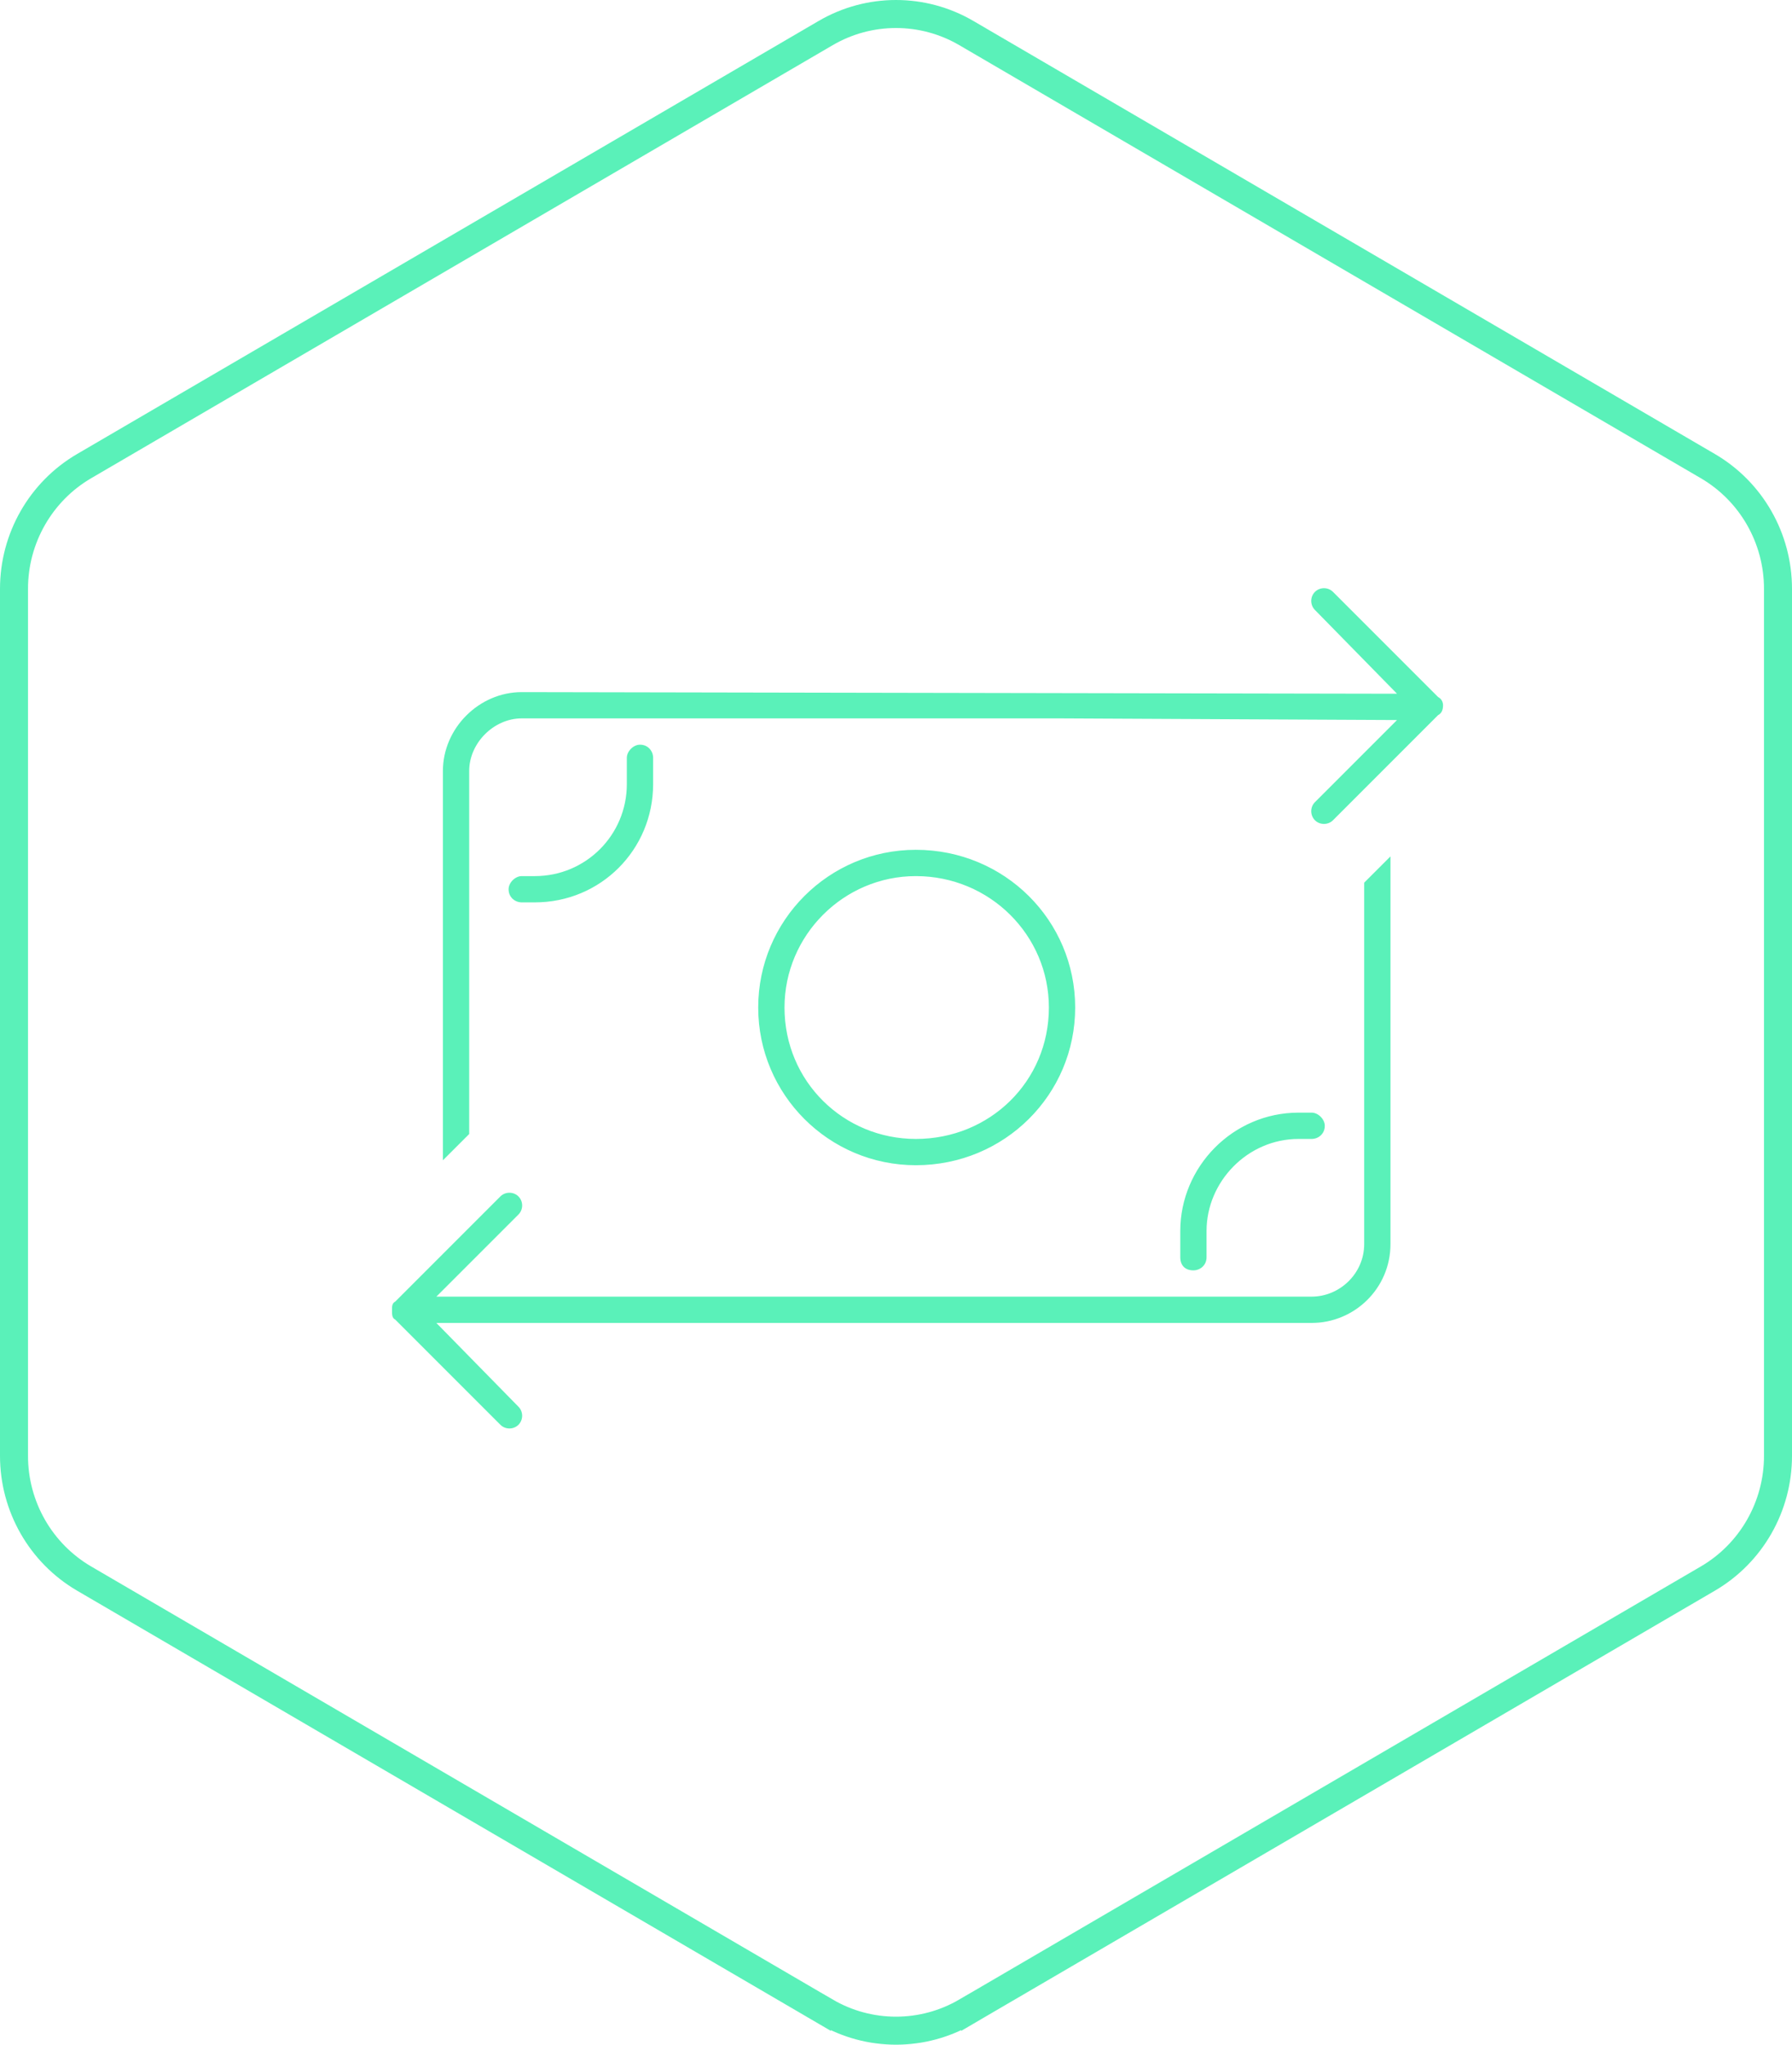 <?xml version="1.0" encoding="UTF-8"?> <svg xmlns="http://www.w3.org/2000/svg" width="64" height="73" viewBox="0 0 64 73" fill="none"><path d="M34.513 1.181L34.513 1.181L60.996 16.642C62.545 17.547 63.5 19.215 63.5 21.023V51.977C63.5 53.785 62.545 55.453 60.996 56.358L34.513 71.819L34.766 72.251L34.513 71.819C32.959 72.727 31.041 72.727 29.487 71.819L29.235 72.251L29.487 71.819L3.004 56.358C1.455 55.453 0.5 53.785 0.5 51.977V21.023C0.5 19.215 1.455 17.547 3.004 16.642L29.487 1.181L29.487 1.181C31.041 0.273 32.959 0.273 34.513 1.181Z" stroke="#5AF1B9"></path><path d="M46.962 21.132C47.138 20.956 47.431 20.956 47.607 21.132L51.361 24.886C51.478 24.944 51.537 25.062 51.537 25.179C51.537 25.355 51.478 25.472 51.361 25.531L47.607 29.285C47.431 29.46 47.138 29.46 46.962 29.285C46.786 29.108 46.786 28.815 46.962 28.639L49.894 25.707L37.871 25.648H18.633C17.636 25.648 16.757 26.528 16.757 27.525V40.487L15.818 41.425V27.525C15.818 26 17.108 24.71 18.633 24.71L49.894 24.768L46.962 21.777C46.786 21.601 46.786 21.308 46.962 21.132ZM18.516 50.223C18.692 50.399 18.692 50.692 18.516 50.868C18.34 51.044 18.047 51.044 17.871 50.868L14.117 47.114C14 47.056 14 46.938 14 46.763C14 46.645 14 46.528 14.117 46.469L17.871 42.715C18.047 42.54 18.34 42.54 18.516 42.715C18.692 42.892 18.692 43.185 18.516 43.361L15.584 46.293H27.548H27.607H46.845C47.842 46.293 48.721 45.472 48.721 44.416V31.513L49.66 30.575V44.416C49.66 46 48.37 47.232 46.845 47.232H15.584L18.516 50.223ZM42.153 43.947C42.153 41.66 44.029 39.724 46.375 39.724H46.845C47.079 39.724 47.314 39.959 47.314 40.194C47.314 40.487 47.079 40.663 46.845 40.663H46.375C44.557 40.663 43.091 42.188 43.091 43.947V44.886C43.091 45.179 42.856 45.355 42.622 45.355C42.328 45.355 42.153 45.179 42.153 44.886V43.947ZM22.856 26.587C23.15 26.587 23.326 26.821 23.326 27.056V27.994C23.326 30.34 21.449 32.217 19.103 32.217H18.633C18.399 32.217 18.164 32.041 18.164 31.748C18.164 31.513 18.399 31.279 18.633 31.279H19.103C20.921 31.279 22.387 29.812 22.387 27.994V27.056C22.387 26.821 22.622 26.587 22.856 26.587ZM38.399 35.971C38.399 39.079 35.877 41.601 32.71 41.601C29.601 41.601 27.079 39.079 27.079 35.971C27.079 32.862 29.601 30.34 32.71 30.34C35.877 30.34 38.399 32.862 38.399 35.971ZM32.71 31.279C30.129 31.279 28.018 33.39 28.018 35.971C28.018 38.61 30.129 40.663 32.71 40.663C35.349 40.663 37.46 38.61 37.46 35.971C37.46 33.39 35.349 31.279 32.71 31.279Z" fill="#5AF1B9"></path></svg> 